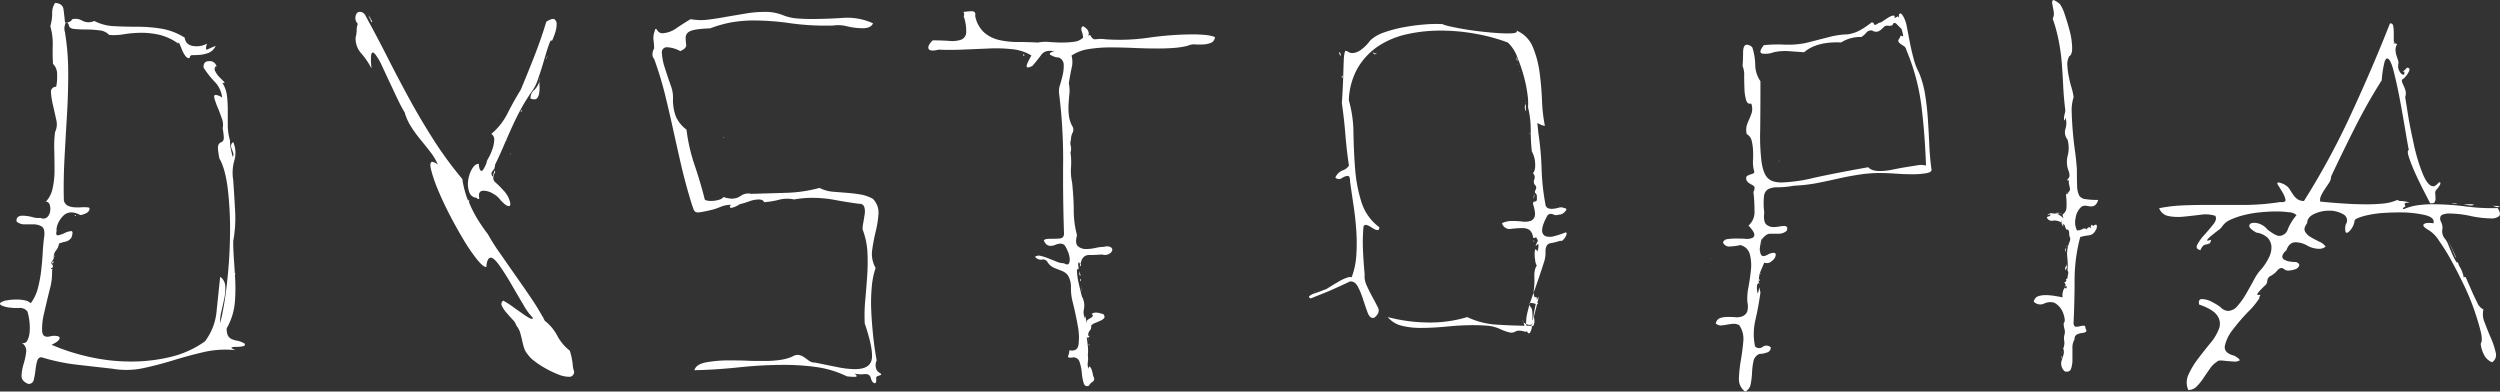 <svg id="Ebene_1" data-name="Ebene 1" xmlns="http://www.w3.org/2000/svg" viewBox="0 0 867.41 135.85"><rect x="0" y="0" width="867.41" height="135.85" fill="#333333" stroke="none"/><path d="M87.08,123.39c.25.5,0,.82-.76.94a13.26,13.26,0,0,1-2.26.19,4,4,0,0,0-1.51.19c-.26.13.18.44,1.32.94a33.63,33.63,0,0,0-11,.67q-5.3,1.23-10.48,2.83t-10.49,2.74a28.24,28.24,0,0,1-10.77.19q-6.8-.75-12.56-1.42a68,68,0,0,1-12-2.55c-.76,0-1.26.47-1.52,1.42a20.6,20.6,0,0,0-.56,3.11,25.32,25.32,0,0,1-.57,3.22,1.78,1.78,0,0,1-1.89,1.51c-1.64-.63-2.42-1.61-2.36-2.93a16.59,16.59,0,0,1,.76-4.16,21.42,21.42,0,0,0,.85-4.15A3.1,3.1,0,0,0,9.44,123a1.57,1.57,0,0,0,2.17-.57,7.53,7.53,0,0,0,.85-3,17.74,17.74,0,0,0-.09-4,18.06,18.06,0,0,0-.67-3.21A3.32,3.32,0,0,0,8.87,111a14.66,14.66,0,0,1-3-.09,9.09,9.09,0,0,1-3.31-.85c-.44-.31-.47-.63-.09-.95a5,5,0,0,1,2.17-.75,18.87,18.87,0,0,1,3.31-.28,13.45,13.45,0,0,1,2.83.28,4.14,4.14,0,0,1,2.08,1,14.71,14.71,0,0,0,2.45-5.1,44.51,44.51,0,0,0,1.14-6q.38-3.21.56-6.42t.57-6c.12-1.63-.19-2.67-.94-3.11A5.58,5.58,0,0,0,13.78,82H10.67a4.11,4.11,0,0,1-2.74-1C7.8,79.69,8.49,79,10,79a13.94,13.94,0,0,1,3.4.48,7.07,7.07,0,0,0,2.84.28,2.08,2.08,0,0,0,2.36-.28,3.66,3.66,0,0,0,1-2.08,4.62,4.62,0,0,0-.19-2.27,1.35,1.35,0,0,0-1.32-1,9.23,9.23,0,0,0,2.36-4.63,28.74,28.74,0,0,0,.66-6.33q0-3.39-.09-6.89a38.3,38.3,0,0,1,.28-6.33,6.17,6.17,0,0,0,.38-4.34q-.57-2.66-1.14-5.1a25.84,25.84,0,0,1-.66-4.25,1.73,1.73,0,0,1,1.8-2A17.34,17.34,0,0,0,22,30a4.88,4.88,0,0,0-1.42-3.68c-.12-2.14-.16-4.31-.09-6.52a21,21,0,0,0-.85-6.52,15.93,15.93,0,0,0,.66-4.34,6.3,6.3,0,0,1,1-3.78c1.76.13,2.74.88,2.93,2.27s.34,2.77.47,4.15c0,.51.41.6,1.23.29s1.22-.67,1.22-1a4.54,4.54,0,0,1,3.59.47,4.6,4.6,0,0,0,4.16.09A16.49,16.49,0,0,0,42,13.25q3.87.2,7.94.19a52.43,52.43,0,0,1,8.22.66,22.13,22.13,0,0,1,8.12,3.12c.25,2,1.63,3,4.16,3A7.26,7.26,0,0,0,74,19.3c-.5,1.64-.44,2.3.19,2s1.58-.72,2.84-1.23a4.62,4.62,0,0,1-2.55,2.46,11.2,11.2,0,0,1-3,.66c-.94.07-1.76.1-2.45.1s-1,.31-1,.94c-.51.25-1,0-1.51-.66a9.39,9.39,0,0,1-1.23-2.27c-.32-.82-.6-1.48-.85-2s-.38-.5-.38,0a18.63,18.63,0,0,0-6.33-3,26.34,26.34,0,0,0-6.32-.76,37.32,37.32,0,0,0-6.05.47,22,22,0,0,1-5.29.29,5.12,5.12,0,0,0-3.4-1.61A37,37,0,0,0,32,14.39c-1.57,0-3-.07-4.15-.19s-1.8-.63-1.8-1.51q-.94-1.51-1.32.09a4.2,4.2,0,0,0,0,2.55,87.29,87.29,0,0,1,1.13,14.26q0,7.47-.47,15.12t-.85,15q-.37,7.38-.19,14a2.66,2.66,0,0,0,1.32,1.8,6.25,6.25,0,0,0,2.27.57,19.53,19.53,0,0,0,2.65,0,10.34,10.34,0,0,1,2.45.09.76.76,0,0,1,.1.94,2.21,2.21,0,0,1-1,1,8,8,0,0,1-1.51.57,1.15,1.15,0,0,1-1.14-.19A6.23,6.23,0,0,0,27,77.86,3.87,3.87,0,0,0,24.17,79a8.6,8.6,0,0,0-1.7,2.36,7,7,0,0,0-.66,2.08c-.06.57,0,.73.1.48-.38,1.38-.23,2,.47,1.88A9.18,9.18,0,0,0,24.64,85a6.88,6.88,0,0,1,2.18-.66c.63-.06.69.66.19,2.17A3.24,3.24,0,0,1,24.93,88a14.57,14.57,0,0,0-2.27.66,4.72,4.72,0,0,1-1,2.36,3.66,3.66,0,0,0-.85,2.36c.13.25,0,.69-.47,1.32s-.41,1.07.09,1.33c.26.75.07,1.13-.56,1.13a1.13,1.13,0,0,1,.19.75v-.37c.25-.13.34,0,.28.28a3.31,3.31,0,0,0-.09.66v-.19a21.17,21.17,0,0,1-.86,6.52q-1,4.06-1.88,7.93A22.86,22.86,0,0,0,16.8,119c.13,1.64,1,2.27,2.65,1.89a6.21,6.21,0,0,1,2.83-.09c.5.19.69.47.57.85a2.44,2.44,0,0,1-1,1.13,10.23,10.23,0,0,1-1.79,1A72.37,72.37,0,0,0,33.24,128a65.57,65.57,0,0,0,14.36,1.6A58.31,58.31,0,0,0,61.39,128a34.18,34.18,0,0,0,11.9-5.39A20.28,20.28,0,0,0,77.35,112q.66-6.33,1.23-11.81a4.32,4.32,0,0,1,1.79,3.31,16.8,16.8,0,0,1-.37,4.25c-.32,1.51-.67,3-1,4.53a11.26,11.26,0,0,0-.38,4A113.52,113.52,0,0,0,81,101.85a161.91,161.91,0,0,0,1-16.53,119.3,119.3,0,0,0-.75-15.39q-.85-7.19-2.93-10.77c-.51-2.52-.63-4.06-.38-4.63a1.73,1.73,0,0,1,.95-1,1.42,1.42,0,0,0,.85-.85c.19-.44.09-1.79-.29-4.06a5.71,5.71,0,0,0-.28-3.31c-.44-1.32-.92-2.58-1.42-3.77a28.91,28.91,0,0,1-1.13-3.12c-.25-.88-.13-1.32.38-1.32a4.12,4.12,0,0,1,2.26.94,9.25,9.25,0,0,0-2.55-5.48,31.68,31.68,0,0,1-3.87-4.91c-.13-1.51.5-2.27,1.89-2.27A2.35,2.35,0,0,1,77.26,27a1.38,1.38,0,0,0-.38,1.89A8,8,0,0,0,78.39,31l1.51,1.51c.38.38.19.51-.57.38a10.6,10.6,0,0,1,1.61,4.44,41,41,0,0,1,.28,4.91v5.29A19.21,19.21,0,0,0,82,52.92a14.78,14.78,0,0,0,.28,2.93c.19.95.41,1.86.66,2.74a1.41,1.41,0,0,0,.19-1.23A9.93,9.93,0,0,0,82.64,56a3.3,3.3,0,0,1-.28-1.32,1.58,1.58,0,0,1,.75-1.23,9.34,9.34,0,0,1,.38,6.42,15.53,15.53,0,0,0-.38,6.8q.38,5.49.66,10.77a43.86,43.86,0,0,1-.66,10.39c0,1.77.06,3.59.19,5.48s.25,3.84.38,5.86v-.38l.19.38v.19h-.19a61.91,61.91,0,0,1,0,9.63,21.88,21.88,0,0,1-2.83,9.07,5.24,5.24,0,0,0,.47,2.64,2.83,2.83,0,0,0,1.32,1.14,8.12,8.12,0,0,0,2,.56A7.7,7.7,0,0,1,87.08,123.39ZM20.77,94.86c0,.63-.19.82-.56.57a.54.54,0,0,0,.18-.38C20.39,94.93,20.52,94.86,20.77,94.86ZM21,92.78q.38.19,0,.57Zm7.18-14h.38C28.26,79.31,28.14,79.31,28.14,78.8ZM77.26,27.23a1.14,1.14,0,0,1-.19.76.42.42,0,0,1,.09-.29A.73.73,0,0,0,77.26,27.23Zm0,0a.55.55,0,0,1,.19-.38C77.45,27.11,77.38,27.23,77.26,27.23Zm2.07,4.54v0Zm4.35,64.41c.12.26.16.45.09.57a.68.68,0,0,0,.1.57.68.68,0,0,1-.1-.57C83.84,96.63,83.8,96.44,83.68,96.18Z" transform="translate(-2.19 -4.16)" fill="#fff"/><path d="M201.37,133a1.67,1.67,0,0,1-1.89,1.89,10.33,10.33,0,0,1-3.68-.85,34.39,34.39,0,0,1-4.35-2.08,29.49,29.49,0,0,1-3.87-2.55,9.52,9.52,0,0,1-2.27-2.26A6.76,6.76,0,0,1,184,124.8q-.37-1.22-.66-2.55c-.19-.87-.41-1.76-.66-2.64a7,7,0,0,0-1.32-2.46A4.91,4.91,0,0,0,180,115c-.75-.82-1.48-1.63-2.17-2.45a10.11,10.11,0,0,1-1.51-2.27,1.38,1.38,0,0,1,.47-1.8,22.73,22.73,0,0,1,2.74,1.7l3.21,2.27c1.07.76,2,1.39,2.84,1.89s1.35.57,1.6.19a20.44,20.44,0,0,1-3.4-4.63q-2.09-3.5-4.15-7.08c-1.39-2.39-2.74-4.54-4.07-6.43s-2.36-2.83-3.11-2.83-1.39,1.07-1.51,3.21c-.64.13-1.68-.69-3.12-2.45a58.37,58.37,0,0,1-4.63-6.71q-2.46-4.07-4.91-8.79t-4.16-8.87a50.24,50.24,0,0,1-2.36-6.9c-.44-1.82-.28-2.74.47-2.74a4.19,4.19,0,0,1,1.89,1,19.11,19.11,0,0,0-2.55-4.35q-1.6-2.07-3.4-4.25a45.11,45.11,0,0,1-3.3-4.53,18.67,18.67,0,0,1-2.27-5,47.93,47.93,0,0,1-2.36-4.44c-.95-1.95-1.89-4-2.84-6s-1.86-4-2.74-5.86a20.11,20.11,0,0,0-2.26-3.87c-.63-.76-1.07-.82-1.32-.19s-.26,2.33,0,5.1a26.36,26.36,0,0,0-3.5-5.2,7.59,7.59,0,0,1-2-5.57,11.17,11.17,0,0,0,.37-2.64,5.58,5.58,0,0,1,.38-2.08,2.9,2.9,0,0,1-.75-2.74c.25-1,.75-1.42,1.51-1.42a2.18,2.18,0,0,1,1.7.95q4.15,7.56,7.84,14.83t7.55,14.35q3.87,7.09,8.32,14.08a131.62,131.62,0,0,0,10.1,13.79,33.46,33.46,0,0,0,2.08,7.74v-.56c.38.25.44.5.19.75a39.92,39.92,0,0,0,3,6c1.14,1.83,2.33,3.56,3.59,5.2A71.37,71.37,0,0,0,176,92.5q2.55,3.69,5.2,7.46t5.29,7.65a81.49,81.49,0,0,1,4.72,7.84,16.14,16.14,0,0,1,4.34,5.2,16.14,16.14,0,0,0,4.35,5.19,25,25,0,0,1,1,4.73A8,8,0,0,0,201.37,133Zm-71-122.6L130,9.47a16,16,0,0,1,.95,1.42,2.32,2.32,0,0,1,.37,1c-.25,0-.41-.19-.47-.57A1.69,1.69,0,0,0,130.34,10.42Zm63.28,8.12c-.12-.75-.44-.44-.94.95s-1.07,3.18-1.7,5.38-1.32,4.38-2.08,6.52a15.13,15.13,0,0,1-2.08,4.34A66,66,0,0,0,183,41.87q-1.6,2.94-2.93,5.86T177.28,54c-.94,2.21-2,4.63-3.3,7.28a3.43,3.43,0,0,1-.85,2.17,1.32,1.32,0,0,0,.09,2,6.39,6.39,0,0,1,.38-1.51c.25-.76.38-.76.38,0q-1.32,2.26.09,3.5a28.21,28.21,0,0,1,2.74,2.73,8.85,8.85,0,0,1,2.17,3.5c.44,1.32.35,2-.28,2s-1.58-.69-2.83-2.07a7.86,7.86,0,0,0-2.65-2.27,6.63,6.63,0,0,0-3.21-1c-1.39,0-1.89.89-1.51,2.65-.25.38-.57.31-.95-.19a2.83,2.83,0,0,1-2.55-2,8.26,8.26,0,0,1-.37-4,10.65,10.65,0,0,1,1.32-4c.69-1.19,1.48-1.79,2.36-1.79.12,1.64.44,2.45.94,2.45.26,0,.54-.28.85-.85a15.59,15.59,0,0,0,.86-1.79,4.69,4.69,0,0,1,.75-1.89A17.54,17.54,0,0,0,173,56a11.32,11.32,0,0,0,.66-3.12,2.33,2.33,0,0,0-1-2.26,22.39,22.39,0,0,0,5.66-7.18q2.09-4.15,4.54-8.12,2.07-4.92,4.53-11.15t4.35-12.47c1.38-.88,2.32-1.16,2.83-.85a2,2,0,0,1,.75,1.8,9.59,9.59,0,0,1-.56,3A21.72,21.72,0,0,1,193.62,18.54Zm-19.83,44.4v-.38A.25.25,0,0,1,173.79,62.94Zm4.15-9.83a.52.52,0,0,0,.19-.38A.6.6,0,0,0,177.94,53.11Zm1.33,4.73q-.2-.2,0-.57Zm3.59-14.93c0-.12.12-.31.37-.56.13.12.1.28-.09.47S182.86,43,182.86,42.91ZM189.47,31a11.74,11.74,0,0,0-.1,2.65,12.68,12.68,0,0,1-.09,2.73,3.74,3.74,0,0,1-.76,1.89c-.37.45-1.13.48-2.26.1a3.62,3.62,0,0,1,1.32-3,6.72,6.72,0,0,0,1.89-3.59Zm1.32,83.31c.13,0,.16-.06.1-.19S190.79,114.07,190.79,114.32Zm1.51-91.24a3.39,3.39,0,0,0-.28.85,1.72,1.72,0,0,1-.47.85c.12-.25.25-.54.37-.85S192.18,23.33,192.3,23.08Z" transform="translate(-2.19 -4.16)" fill="#fff"/><path d="M304.33,135.29c-.26-1-1-1.45-2.27-1.32a10.13,10.13,0,0,1-3.4-.19c1,.75,1,1.13.09,1.13a18.81,18.81,0,0,1-2.74-.19,35.73,35.73,0,0,0-10.58-3.21,80.59,80.59,0,0,0-10.95-.75,148,148,0,0,0-15.87.85q-7.94.84-15.49,1,.57-2.07,4.06-2.73a43.58,43.58,0,0,1,8-.67c2,0,4.06,0,6.14.1s4.12.09,6.14.09a36.62,36.62,0,0,0,5.48-.37,16.51,16.51,0,0,0,4.15-1.14,3.43,3.43,0,0,1,2.27-.57,4.94,4.94,0,0,1,1.79.76c.57.38,1.14.79,1.7,1.23a3.45,3.45,0,0,0,2.18.66q4.53.94,7.93,1.61a31.45,31.45,0,0,0,5.86.66c3.52,0,5.48-1.17,5.85-3.5s-.44-6.45-2.45-12.37a57,57,0,0,1,.19-8.13c.25-2.76.47-5.54.66-8.31a70.43,70.43,0,0,0,.09-8.21,25.53,25.53,0,0,0-1.7-8,14,14,0,0,1,.29-2.46c.18-1,.34-2,.47-2.93a5.23,5.23,0,0,0-.19-2.45,1.62,1.62,0,0,0-1.7-1q-4.35-.57-8.31-1.32a43.93,43.93,0,0,0-8.32-.76,34.69,34.69,0,0,0-6,.57,11.13,11.13,0,0,0-5.2.09,28.39,28.39,0,0,1-5.19.85c-.25-.63-.88-.94-1.89-.94a9.67,9.67,0,0,0-3.31.66,32.09,32.09,0,0,1-3.3,1,4.67,4.67,0,0,1-.95.56,7.18,7.18,0,0,1-1.41.57,1.16,1.16,0,0,1-.95,0c-.19-.12-.09-.44.29-.94a9.51,9.51,0,0,0-3.69.75,19.89,19.89,0,0,1-3.49,1.13c-1.14.26-2,.45-2.74.57a9.35,9.35,0,0,1-1.61.19,1.33,1.33,0,0,1-1.32-.85c-.25-.57-.63-1.67-1.13-3.31q-1.89-6.23-3.31-12.37t-2.74-12.18q-1.32-6-2.83-12.19a121.14,121.14,0,0,0-3.78-12.37,2.17,2.17,0,0,1-.57-1.61,3.78,3.78,0,0,1,.57-2,19.8,19.8,0,0,0-.19-2.65,7.3,7.3,0,0,1,.19-2.83,3.49,3.49,0,0,0,.28-.94c.06-.38.29-.44.66-.19a2.07,2.07,0,0,0,2.08,1.32,9.3,9.3,0,0,0,4.91-1.89q2.84-1.89,4.73-3a19,19,0,0,0,5.95.19c2.07-.26,4.21-.57,6.42-1l6.71-1.13a38.78,38.78,0,0,1,6.42-.57,16.51,16.51,0,0,1,7,1.32,16.69,16.69,0,0,0,4.44.95c1.57.12,3.12.19,4.63.19q5.65,0,11.24-.38a21.24,21.24,0,0,1,10.48,1.89c-.5,1.13-1.7,1.7-3.59,1.7a24.56,24.56,0,0,1-5.38-.66,12,12,0,0,0-4.82-.29,87.93,87.93,0,0,1-14.64-.75,90.05,90.05,0,0,0-12.94-1,47.44,47.44,0,0,0-7.27.57A41.45,41.45,0,0,0,248.6,14c-3.66.13-6,.47-7,1a2.43,2.43,0,0,0-1.51,2.08,18.88,18.88,0,0,0,.18,2.55c.13.88-.56,1.63-2.07,2.26a10.37,10.37,0,0,0-4.35-1.32,1.74,1.74,0,0,0-2,2.08,19.48,19.48,0,0,0,1,5c.63,2,1.29,3.94,2,6a11.58,11.58,0,0,1,.85,4.72,16.1,16.1,0,0,0,1,6.23,11.66,11.66,0,0,0,3.68,4.54,60.92,60.92,0,0,0,2.74,12.09q2,5.85,3.5,11.71a.75.75,0,0,0,.66.75,5.7,5.7,0,0,0,1.6.19,9.68,9.68,0,0,0,2.65-.37,3,3,0,0,0,1.7-1,9,9,0,0,0,2.64.57,5.34,5.34,0,0,0,3.4-1,4.44,4.44,0,0,1,3.59-.66L275,71.06a48.62,48.62,0,0,0,11.53-1.7,12.48,12.48,0,0,0,4.63,1.32l4.81.38c1.64.13,3.22.32,4.73.57a13.6,13.6,0,0,1,4.34,1.51A6.77,6.77,0,0,1,307,78.33a36,36,0,0,1-.94,6,65.07,65.07,0,0,0-1.23,6.42A9.7,9.7,0,0,0,306,97.13a27,27,0,0,0-1.33,6.52,59.64,59.64,0,0,0-.19,8.21q.19,4.35.67,8.88t1.22,8.5a3.69,3.69,0,0,0-.28,2.46,2.6,2.6,0,0,0,1.42,1.89c.38.25.5.44.38.57a1.27,1.27,0,0,1-.57.28,3.67,3.67,0,0,0-.76.28.62.62,0,0,0-.38.57c.13,1.39-.09,2-.66,1.79S304.58,136.3,304.33,135.29Zm-51.2-83.5h.38C253.25,52,253.13,52,253.13,51.79Z" transform="translate(-2.19 -4.16)" fill="#fff"/><path d="M423.72,17a2.24,2.24,0,0,1-1.33,2,7.7,7.7,0,0,1-2.55.57,20.32,20.32,0,0,1-2.92,0,5.25,5.25,0,0,0-2.65.47,27.9,27.9,0,0,1-4.91.76c-1.77.13-3.53.19-5.29.19q-4.15,0-8.41-.19c-2.83-.12-5.57-.19-8.21-.19a46.43,46.43,0,0,0-7.47.57,14.28,14.28,0,0,0-6,2.26,8.74,8.74,0,0,1,0,4.44c-.37,1.7-.69,3.44-.94,5.2a12.43,12.43,0,0,1,.19,3.68c-.13,1.2-.22,2.43-.29,3.69a23.62,23.62,0,0,0,.1,3.68,10.52,10.52,0,0,0,1.13,3.68,2.32,2.32,0,0,1,.19,2.36,4.89,4.89,0,0,0-.57,2.37,4,4,0,0,0-.09,2.26,4.05,4.05,0,0,1-.09,2.27,23.89,23.89,0,0,1,.18,5.19,18.4,18.4,0,0,0,.38,5.2q.57,5.67.57,9.82a33.75,33.75,0,0,0,1.13,8.5c-.5,1.89-.41,3.15.29,3.78a4.17,4.17,0,0,0,2.92,1,15.06,15.06,0,0,0,3.22-.38,14.22,14.22,0,0,1,3-.38,2.76,2.76,0,0,1,2.36.19,1,1,0,0,1,.38,1.23,2.41,2.41,0,0,1-1.23,1.13,3.06,3.06,0,0,1-2.27.1c-1.39.12-2.86.19-4.44.19s-2.55.94-2.93,2.83c-.5-.25-.78-.25-.85,0a2.45,2.45,0,0,0,0,.94,5.38,5.38,0,0,1,.1.95c0,.25-.19.31-.57.19a20.88,20.88,0,0,0,.57,4.72c.38,1.64.75,3.21,1.13,4.72a6.38,6.38,0,0,1,.76,4.25,5.1,5.1,0,0,0,.38,3.5c0-.76,0-1,.09-.85a7.78,7.78,0,0,1,.19.85c.06.38.12.75.19,1.13s.09.38.09,0a.93.93,0,0,1,.47-.85l.95-.57a2,2,0,0,0,.66-.56c.12-.19,0-.47-.38-.85a3,3,0,0,1,2.08-.38,10.35,10.35,0,0,1,2.08.57q.57.94.09,1.41a4.12,4.12,0,0,1-1.32.85c-.57.26-1.16.51-1.79.76a2.76,2.76,0,0,0-1.33.94,1.88,1.88,0,0,1-.47,1.7,2.18,2.18,0,0,0-.47,1.89c.38-.25.47-.19.28.19s-.47.45-.85.19c.13,1,.25,2,.38,3.12a13.47,13.47,0,0,1,0,3.11,7.82,7.82,0,0,1,0,2.37,5.18,5.18,0,0,0,.19,2.36c.12-.63.28-.88.47-.76a2,2,0,0,1,.57.85,8.66,8.66,0,0,1,.47,1.61,5.29,5.29,0,0,0,.38,1.32,1.14,1.14,0,0,1-.47,1.51,3.48,3.48,0,0,0-1.23,1.32c-.88.38-1.48.1-1.8-.85a16.07,16.07,0,0,1-.66-3.49,16.76,16.76,0,0,0-.75-3.78,2.23,2.23,0,0,0-2.27-1.7c-1.39.25-2,.07-1.7-.57a5,5,0,0,0,.38-1.89c1.89.38,3-.31,3.21-2.07a21,21,0,0,0-.28-6.43c-.45-2.51-1-5.06-1.61-7.65a19.17,19.17,0,0,1-.76-5.76,7.79,7.79,0,0,0-1-4,4.73,4.73,0,0,0-2.08-1.6l-2.55-1a5.39,5.39,0,0,1-2.46-2,1.73,1.73,0,0,0-2-.94,2.47,2.47,0,0,1-2.36-1,2.29,2.29,0,0,1,2-.28,17.78,17.78,0,0,1,2.64.85l2.84,1.13a6.89,6.89,0,0,0,2.55.57c.88.5,1.44.54,1.7.09a3.12,3.12,0,0,0,.28-1.79,7.8,7.8,0,0,0-.66-2.46,13.55,13.55,0,0,0-.94-1.89,1.82,1.82,0,0,0-1.52-.75,4.38,4.38,0,0,0-1.79.37,4.27,4.27,0,0,1-1.79.38c-1,0-1.77-.63-2.27-1.89.25-.37.94-.56,2.08-.56s2.26,0,3.4-.1,1.63-.78,1.51-2.17q-.39-11.89-.29-24a183.27,183.27,0,0,0-1.41-24.18,7.07,7.07,0,0,1,.38-3.12c.37-1.19.69-2.39.94-3.59a12.6,12.6,0,0,0,.28-3.4,2.66,2.66,0,0,0-1.79-2.36,4.2,4.2,0,0,1-1.51-.28,7.23,7.23,0,0,1-1.23-.57c-.32-.19-.38-.41-.19-.66a2.67,2.67,0,0,1,1.61-.57q-3.23-.75-4.63,1.14T360.43,27a4.51,4.51,0,0,1-1.51.57c-.63,0-.69-.53-.19-1.61s.95-1.91,1.32-2.55a15.54,15.54,0,0,0-6.61-2.17A52.36,52.36,0,0,0,345,21l-9,.38q-4.53.18-8.12,0c-2,.5-3.18.41-3.5-.29s.16-1.67,1.42-2.93c2.14,0,4,.07,5.67.19a10.11,10.11,0,0,0,4.06-.37,2.78,2.78,0,0,0,1.89-2.37,15.26,15.26,0,0,0-.85-5.76c.25-.75.19-1.26-.19-1.51a21,21,0,0,1,2.74-.28c1.19-.06,1.67.47,1.42,1.6a10.47,10.47,0,0,0,3.21,5.86A12.16,12.16,0,0,0,349,18.07a29.21,29.21,0,0,0,6.43.66c2.32,0,4.62.07,6.89.19a13.59,13.59,0,0,1,4-.19c1.51.13,3,.19,4.44.19a29.2,29.2,0,0,0,4.15-.28A5.31,5.31,0,0,0,378,17.22a7.65,7.65,0,0,0-.47-2.17c-.32-1-.16-1.54.47-1.8q2.64,1.52,1.7,3.59c.38-.63.69-.69.95-.19a2.4,2.4,0,0,0,1.13,1.14c.25,0,.75,0,1.51-.1a11,11,0,0,1,2.46.1,69.88,69.88,0,0,0,15.11-.57A111.94,111.94,0,0,1,416,16.09c1.51,0,2.93.06,4.25.19A13.4,13.4,0,0,1,423.72,17Zm-66.5,6a.33.33,0,0,1,.38.37C357.34,23.71,357.22,23.58,357.22,23.08Zm16.06,20.78c-.13-.13-.13-.19,0-.19Zm3.59,52.7a.79.79,0,0,1,.09-.47c.06-.06,0-.22-.28-.47.38-.13.56,0,.56.38S377.12,96.56,376.87,96.56Zm-.19,2.84a4.56,4.56,0,0,1,.09-.85c.06-.32.1-.16.1.47a1.74,1.74,0,0,1,.19.75C377.06,100,376.93,99.9,376.68,99.4Zm.38,1.51a2.16,2.16,0,0,1,.18.94C376.87,101.47,376.8,101.16,377.06,100.91Zm.37,2.83c-.12-.5-.12-.41,0,.28a9.32,9.32,0,0,1,.19,1.42A5.92,5.92,0,0,1,377.43,103.74Zm2.27,18.33h.19c0,.12,0,.18-.1.18S379.7,122.19,379.7,122.07Zm.57,2.07c-.38-.25-.45-.44-.19-.56a.39.39,0,0,0,.09.28A.41.41,0,0,1,380.27,124.14Zm0-1.32v0Z" transform="translate(-2.19 -4.16)" fill="#fff"/><path d="M457,107.71c-.63-.25-.78-.54-.47-.85a4.23,4.23,0,0,1,1.61-.85c.75-.25,1.54-.54,2.36-.85s1.42-.54,1.79-.66l2.18-1.33c.81-.5,1.66-1,2.55-1.51a14,14,0,0,1,2.45-1.13,3,3,0,0,1,1.7-.19,25.61,25.61,0,0,0,1.61-7.56,63.44,63.44,0,0,0,0-8.5q-.28-4.34-.95-8.78t-1.22-8.41c0-1.26-.26-1.89-.76-1.89a3.89,3.89,0,0,0-2.08.76,1.73,1.73,0,0,1-2.26-.19,4.62,4.62,0,0,1,2.45-2.46,4.16,4.16,0,0,0,2.27-1.7q-.76-4.9-1.23-10.67t-1.23-11q.38-5.85.48-9.35c.06-2.33.12-4.16.18-5.48a14.22,14.22,0,0,1,.29-2.64c.12-.44.25-.67.38-.67a1.86,1.86,0,0,1,.94.38,2.62,2.62,0,0,0,1.51.38,5.39,5.39,0,0,0,2.46-.85,14,14,0,0,0,3.59-3.5,13,13,0,0,1,4.91-2.83,45.09,45.09,0,0,1,6.8-1.79,70.13,70.13,0,0,1,7.27-.95,42.84,42.84,0,0,1,6.33-.09c-.13.12.63.38,2.27.75s3.65.76,6,1.14,4.91.69,7.56.94,4.85.38,6.61.38c2.52,0,3.53-.31,3-1A10.44,10.44,0,0,1,534,20.43a34,34,0,0,1,2.36,8.79q.66,4.81.85,9.82a55.5,55.5,0,0,0,1,8.78,5.39,5.39,0,0,1-1.8-.56,3.86,3.86,0,0,0-.75-.38q-.1,0,0,.66c.06.44.15,1.36.28,2.74a103,103,0,0,1,1.13,12.47A79.67,79.67,0,0,0,538.39,75a1.63,1.63,0,0,0,.94,1.41,3.62,3.62,0,0,0,1.7.19,11.65,11.65,0,0,0,2-.38,2.54,2.54,0,0,1,1.8.1c1,.13,1.1.57.28,1.32a2.64,2.64,0,0,1-2.17,1,2.2,2.2,0,0,1-1.89-.1,1.67,1.67,0,0,0-1.89.28q-1.89,3.4-1.89,5.11a2.08,2.08,0,0,0,1.14,2.17,4.94,4.94,0,0,0,3,0,29.18,29.18,0,0,0,3.78-1.23c.37-.12.56,0,.56.28a2.39,2.39,0,0,1-.37,1.14,5.33,5.33,0,0,1-.86,1.13.93.93,0,0,1-1,.28,22.54,22.54,0,0,1-3.4.85c-1.14.19-1.7,1.17-1.7,2.93a9.58,9.58,0,0,1-.57,3.78q-.77,2.46-1.8,5.48t-2.17,6.14a50.6,50.6,0,0,0-1.7,5.57,14.48,14.48,0,0,0-.47,4.06c.06,1.07.6,1.55,1.6,1.42a7.39,7.39,0,0,1-.28,1.89c-.06,0,0-.25.1-.76s.25-1.07.37-1.7.32-.88.57-.75c-.13.12-.09-.32.09-1.33s.44-2.1.76-3.3.6-2.33.85-3.4.31-1.54.19-1.42a8,8,0,0,0-1,2.84c-.32,1.38-.57,2.8-.76,4.25s-.41,2.73-.66,3.87-.56,1.7-.94,1.7-1.2-1.57-2.08-4.72a1.27,1.27,0,0,0,.57,1.13,4.45,4.45,0,0,0,1.23.57,1.81,1.81,0,0,0,1.13,0c.31-.13.41-.32.28-.57.13-.12.16,0,.1.38s-.13.82-.19,1.32a3.3,3.3,0,0,1-.38,1.23c-.19.31-.35.41-.47.28a17.25,17.25,0,0,1,.47-1.7l-.09.19a3.46,3.46,0,0,1-.67.85,1.62,1.62,0,0,1-1.22.47,5.48,5.48,0,0,0-2.84-.28,10,10,0,0,1-1,.47,2.78,2.78,0,0,1-1.32.1,17.24,17.24,0,0,1-3.49-1.23,13.21,13.21,0,0,0-4.35-1.14c-1.51-.12-3.15-.19-4.91-.19q-4.35,0-9.16.48c-3.21.31-6.21.47-9,.47a26.57,26.57,0,0,1-6.7-.76,9,9,0,0,1-4.82-3,56.24,56.24,0,0,0,7.27,1.42,59.69,59.69,0,0,0,7.47.47,44,44,0,0,0,12.84-1.89,27.41,27.41,0,0,0,10.58,2.65q6,.38,11.52.37c.51.26.85.13,1-.37a3.48,3.48,0,0,0,.19-1.61,2.89,2.89,0,0,0-.28-1.13c-.13-.19-.19.16-.19,1-.13.25-.19.22-.19-.1v-1.32a16.13,16.13,0,0,0-.09-1.7,2.39,2.39,0,0,0-.66-1.42c-.38-.75-.41-1.16-.1-1.23a2.92,2.92,0,0,1,1.23.1c.5.13.94.22,1.32.28s.31-.15-.19-.66a7.58,7.58,0,0,0-.09-1.79c-.07-.07-.16-.07-.29,0a.4.4,0,0,1-.37,0c-.13-.07-.26-.67-.38-1.8a26.31,26.31,0,0,0,.28-5.1c-.06-1.89.22-3.21.85-4a4.48,4.48,0,0,1-.56-1.79,14.47,14.47,0,0,1-.19-2.27,4.31,4.31,0,0,1,.19-1.51q.18-.47.75.66a6,6,0,0,0,.38-2.45c-.13-.13-.28-.1-.47.09a1.9,1.9,0,0,1-.48.38c-.12.06.07-.41.57-1.42a.6.6,0,0,0-.19-.94c0-.5-.19-.66-.56-.48s-.64.16-.76-.09a3.7,3.7,0,0,0-1.32-2.64,4.32,4.32,0,0,0-2.27-.57,30.6,30.6,0,0,0-4.16.28,2.71,2.71,0,0,1-3-2,8,8,0,0,1,3.59-.76,32.13,32.13,0,0,1,3.4.19,6.54,6.54,0,0,0,2.84-.19,2.3,2.3,0,0,0,1.51-1.6c.25-.82.06-2.24-.57-4.25,0-.63.12-.92.38-.85s.56-.1.94-.48V72.29a1.37,1.37,0,0,0-.38-1c-.37-.25-.41-.66-.09-1.23A1.3,1.3,0,0,0,535,68.6a1.89,1.89,0,0,1-.47-2.17,1.88,1.88,0,0,0-.47-2.17c.63-.63.88-1.8.76-3.5a8.92,8.92,0,0,0-1.14-4.06,64,64,0,0,1-.38-7.37,32.62,32.62,0,0,0-.94-7.93,20.38,20.38,0,0,0-.19-4.53,44.61,44.61,0,0,0-1.32-6.43,59.17,59.17,0,0,0-2.27-6.61,13.25,13.25,0,0,0-3.21-4.91,62.39,62.39,0,0,0-11-3,67.07,67.07,0,0,0-12.46-1.14A52.81,52.81,0,0,0,490.5,16a29.58,29.58,0,0,0-9.92,4.06,23.23,23.23,0,0,0-7.18,7.47,24.08,24.08,0,0,0-3.21,11.42,42.34,42.34,0,0,1,1.6,11.34c.07,4.16.25,8.28.57,12.37a51.11,51.11,0,0,0,2.17,11.53A17.27,17.27,0,0,0,480.77,83c0,.63-.19,1-.57,1a2.53,2.53,0,0,1-1.23-.38c-.44-.25-.91-.54-1.41-.85a3.89,3.89,0,0,0-1.33-.57.92.92,0,0,0-.94.47,60.84,60.84,0,0,0-.19,8.32q.18,4.16.57,8.31a7.59,7.59,0,0,0,.75,4c.63,1.39,1.29,2.71,2,4s1.29,2.4,1.79,3.4a2.27,2.27,0,0,1-.19,2.65c-.5.75-1,1.13-1.51,1.13-.75,0-1.39-.69-1.89-2.08s-1-2.86-1.51-4.44a27.15,27.15,0,0,0-1.79-4.34c-.7-1.32-1.61-1.92-2.74-1.8-2.4,1.14-4.66,2.18-6.8,3.12S459.36,106.7,457,107.71Zm1.33-2.46a.56.56,0,0,1-.19.38A.56.56,0,0,1,458.29,105.25ZM467,23.08a1,1,0,0,0-.19-.48c-.13-.18-.07-.28.19-.28a1.29,1.29,0,0,1,.37.95C467.35,23.64,467.23,23.58,467,23.08Zm.94,7.36c.13,0,.13.23,0,.66s-.19.29-.19-.47A.17.17,0,0,1,467.92,30.44Zm11.15-7.74c.75,0,.94.06.56.19s-.63.12-.75,0c.12.12.15.16.09.09s-.16-.15-.28-.28-.16-.22-.09-.28S478.81,22.45,479.07,22.7Zm49.11,1.13c.13.26.26.51.38.76a.77.77,0,0,1,0,.75,1.74,1.74,0,0,1-.19-.75A1.67,1.67,0,0,0,528.18,23.83Zm.38,1a2.2,2.2,0,0,1-.19-1c0,.26,0,.41.1.47A.83.83,0,0,1,528.56,24.78Zm.19,1.7c.13,0,.19.12.19.37q0-.18-.09-.18C528.78,26.67,528.75,26.6,528.75,26.48Zm.76,2.45c-.13-.12-.13-.19,0-.19Zm1.7,12.28c.12-.63.22-.94.28-.94s.09.12.09.38v1.13q.2,1.32-.09.66A3.11,3.11,0,0,1,531.21,41.21Zm.19-1.51v-.19c.12,0,.18,0,.18.1S531.52,39.7,531.4,39.7Zm1.51,10.58a.17.17,0,0,1-.19.19A.17.17,0,0,1,532.91,50.28Zm1.32,37.21c.25.13.31.38.19.76a.8.8,0,0,0-.1-.38A.85.85,0,0,1,534.23,87.49Zm.19-16a1.1,1.1,0,0,1,.09.75,3.35,3.35,0,0,0-.09.76.71.71,0,0,1-.1-.66A4,4,0,0,0,534.42,71.44Z" transform="translate(-2.19 -4.16)" fill="#fff"/><path d="M596,93.92c-.12-.13-.12-.19,0-.19Zm1.51,22.48a2.4,2.4,0,0,1,1.51-1.89,8.47,8.47,0,0,1,2.65-.38c.88,0,1.79,0,2.74.1a5.13,5.13,0,0,0,2.45-.38,3,3,0,0,0,1.52-1.51,6.19,6.19,0,0,0,.09-3.31,19.83,19.83,0,0,1,.38-5.29c.37-2,.66-4,.85-5.95a15,15,0,0,0-.38-5.38A4.41,4.41,0,0,0,606,89.19a17.19,17.19,0,0,1-3.49.48A2.29,2.29,0,0,1,600,88.25a1.85,1.85,0,0,1,1.6-1.13,17.59,17.59,0,0,1,2.74-.19c1.14,0,2.24,0,3.31.09a5.42,5.42,0,0,0,2.46-.28,1.19,1.19,0,0,0,.75-1.32q-.09-.94-2-3a6.21,6.21,0,0,0,2.08-5.1,57,57,0,0,0-.38-6.61,2.28,2.28,0,0,0,.38-1.6,1.48,1.48,0,0,0-.76-.76,10,10,0,0,1-1.13-.66,2.83,2.83,0,0,1-.95-1.13c-.13-.76,0-1.23.38-1.42a7.73,7.73,0,0,1,1.13-.47c.38-.13.73-.25,1-.38s.35-.5.1-1.14a11.39,11.39,0,0,1-.29-3.4,30.52,30.52,0,0,0,0-3.58,17.1,17.1,0,0,0-.47-3.22,3.47,3.47,0,0,0-1.7-2.26,6.12,6.12,0,0,1,0-3,21.72,21.72,0,0,1,.85-2.17A19.07,19.07,0,0,0,610,43.2a5.45,5.45,0,0,0-.19-3.12c-.88.25-1.48-.16-1.79-1.23a15.84,15.84,0,0,1-.57-3.87c-.06-1.51-.09-3-.09-4.54a7.87,7.87,0,0,0-.57-3.4c.12-1.25.19-2.8.19-4.62s.44-2.74,1.32-2.74a2.71,2.71,0,0,1,1.89.94,21.24,21.24,0,0,1,1,6.05A10.22,10.22,0,0,0,613,32.33q0,10.39-.09,17.19a71.62,71.62,0,0,0,.47,10.77q.57,4,2.08,5.57c1,1.08,2.64,1.61,4.91,1.61a54.32,54.32,0,0,0,11.15-1.61q7.17-1.59,18.89-3.68c.75.88,2.08,1.32,4,1.32a20.93,20.93,0,0,0,4.34-.47c1.51-.31,3-.6,4.53-.85l4.16-.66a6.67,6.67,0,0,1,3,.09q-.37-10.95-1.6-20.78a72.93,72.93,0,0,0-5.2-19.27,2,2,0,0,0-.75-1.32l-1.14-.75a2.86,2.86,0,0,1-.85-.85c-.19-.32,0-.79.48-1.42.12-.5.28-.72.47-.66a3.79,3.79,0,0,1,.47.19c.12.06.19,0,.19-.29a13.16,13.16,0,0,0-.57-2.26l-1.7-1.7a1.09,1.09,0,0,0-.75-.38q-.39,0-.57.57c-.13.37-.76.5-1.89.37a1.67,1.67,0,0,0-1.23.48,14,14,0,0,1-1,.94,3.17,3.17,0,0,1-1.22.66,2.61,2.61,0,0,1-1.8-.38,2.11,2.11,0,0,0-2.08.76A6.36,6.36,0,0,1,648,17a12.32,12.32,0,0,0-7,1.89q-8.51-.37-12.84,3.4l-5.29-.38a18.87,18.87,0,0,0-5.29.38,8,8,0,0,1-3.88.47c-1.07-.19-.91-1.16.48-2.93a50.07,50.07,0,0,1,7.36-.18,30.84,30.84,0,0,0,7.18-.57l7.84-2a27.79,27.79,0,0,1,6.71-1,12.82,12.82,0,0,0,4.44-1.51,30.57,30.57,0,0,0,3.87-2.65.81.81,0,0,1,.57.19,1.23,1.23,0,0,1,.28.47c.06.19.22.26.47.19a3.67,3.67,0,0,0,1.14-.66,3,3,0,0,0,1.51-.66q.94-.66,1.89-1.23a4.44,4.44,0,0,1,1.6-.66c.44-.06.6.22.48.85a3.44,3.44,0,0,0,.94-.47c.25-.19.5,0,.76.66-.26-.88-.22-1.45.09-1.7s.72.06,1.23.94a10.26,10.26,0,0,1,1.23,3.5q.46,2.36,1,5.19t1.32,5.76a21.33,21.33,0,0,0,1.89,5,33.75,33.75,0,0,1,2.17,7.75q.66,4.15.94,8.4c.19,2.84.35,5.73.48,8.69s.37,5.83.75,8.6c.25.75-.31,1.26-1.7,1.51a27.39,27.39,0,0,1-4.82.38c-1.82,0-3.65-.07-5.47-.19s-3.06-.19-3.69-.19a45.93,45.93,0,0,0-8.5.38c-2.64.37-5.23.85-7.74,1.41s-5,1.11-7.56,1.61a53.06,53.06,0,0,1-8.12.94,35.5,35.5,0,0,1-5.67.57,6.9,6.9,0,0,0-3.4.66,3.22,3.22,0,0,0-1.42,2.46,23.58,23.58,0,0,0,.1,5.57c-.26,2.14,0,3.53.66,4.16a3.64,3.64,0,0,0,2.55.94,10.68,10.68,0,0,0,2-.19,10.54,10.54,0,0,1,1.7-.19,1.12,1.12,0,0,1,.95.38c.19.25.15.69-.1,1.32a4.21,4.21,0,0,1-2.83,1h-2.93c-.94,0-1.92.69-2.93,2.08q.2-.94-.09.09a18.87,18.87,0,0,0-.48,2.55,4.17,4.17,0,0,0,.38,2.55q.57,1,2.46-.09a4.39,4.39,0,0,1,1.89-.57q.75,0,.75.66a2.45,2.45,0,0,1-.56,1.42,4.57,4.57,0,0,1-1.42,1.23,2.41,2.41,0,0,1-2,.09c-.26.63-.51,1.23-.76,1.79s-.5,1.17-.76,1.8l.38.38a.34.34,0,0,1-.38-.38,10.69,10.69,0,0,0-.37,2.46c.12-.26.25-.29.37-.1s0,.28-.37.28a.67.67,0,0,0,.09.76c.19.25.16.32-.09.19s-.6.35-.66,1a7.46,7.46,0,0,0,.28,2.55,5.92,5.92,0,0,0,.47-2.17,12.22,12.22,0,0,1,.47,1.79c-.38,2.9-.94,6-1.7,9.35a21.34,21.34,0,0,0-.18,9.35,1.92,1.92,0,0,0,2.64.19,2.18,2.18,0,0,1,2.83.19,1.79,1.79,0,0,1-1.41,1.79,8.1,8.1,0,0,1-2.56.48,3.45,3.45,0,0,0-2.07,2.64,24.94,24.94,0,0,0-.47,4,25,25,0,0,1-.48,3.87,3.46,3.46,0,0,1-1.89,2.55,5.25,5.25,0,0,1-2.17-4.63,44.83,44.83,0,0,1,.66-6.23q.57-3.3.85-6.52a8.38,8.38,0,0,0-1.41-5.67,4.15,4.15,0,0,0-2.18-.47c-.69.07-1.38.16-2.07.29s-1.36.22-2,.28A2.61,2.61,0,0,1,597.51,116.4Zm15.59-25c.06-.06,0-.1-.1-.1l.19.19C613.07,91.46,613,91.43,613.1,91.37Zm.28-2.36c0-.25,0-.35.1-.29S613.51,88.88,613.38,89Zm6-29.1c.12,0,.19,0,.19.1s-.07.09-.19.09Z" transform="translate(-2.19 -4.16)" fill="#fff"/><path d="M715.39,78.24c.63,0,1.58.56,2.84,1.7-.38-.76-.48-1.23-.29-1.42l.66-.66a3,3,0,0,0,.57-1.61,21.75,21.75,0,0,0-.19-4.62,2.18,2.18,0,0,0,.85-.48c.19-.19,0-.28-.66-.28.63,0,1-.19,1.13-.57a2,2,0,0,0,0-1.22,10.14,10.14,0,0,1-.28-1.33,1.78,1.78,0,0,1,.1-1c-.76.13-.85-.09-.29-.66s.54-1.6-.09-3.11a8.72,8.72,0,0,1-.1-4.92,10.8,10.8,0,0,0-.09-5.47,4,4,0,0,1-.76-3.59,6.9,6.9,0,0,0,.19-3.59c-.12-.5-.19-.57-.19-.19a.74.74,0,0,1-.37.75,3.75,3.75,0,0,1,0-1.7c.12-.5.25-1.06.37-1.7-.37-3.14-.63-6-.75-8.69s-.29-5.19-.47-7.65-.51-4.94-1-7.46a52,52,0,0,0-2.17-8.12A4.09,4.09,0,0,0,714.73,8c-.19-1-.35-1.85-.47-2.55s0-1.1.28-1.22,1.1.31,2.36,1.32a13.51,13.51,0,0,1,1.7,3.68q.95,2.74,1.7,5.67a25.48,25.48,0,0,1,.85,5.57c.07,1.77-.28,2.84-1,3.21a5.56,5.56,0,0,0-.67,3.12,27.93,27.93,0,0,0,.48,3.78,37.66,37.66,0,0,0,.94,3.87,21.3,21.3,0,0,1,.76,3.4A15.29,15.29,0,0,0,721,43.2c.06,2.07.18,4.25.37,6.51s.44,4.54.76,6.8.53,4.41.66,6.43q0,3.59.09,5.76a7.71,7.71,0,0,0,.67,3.21,2.75,2.75,0,0,0,2.07,1.32,26.48,26.48,0,0,0,4.54.29,3.25,3.25,0,0,1-1,1.79,2.22,2.22,0,0,1-1.32.47,6.85,6.85,0,0,1-1.52-.19,3.06,3.06,0,0,0-1.79.19,6.19,6.19,0,0,0-2.17,4,6.42,6.42,0,0,0,.47,4.34,4.13,4.13,0,0,0,1.89-.47,1.21,1.21,0,0,1,1.51.1c.25-.63.63-.85,1.13-.66s.57.09.19-.29c.25-.63.48-.78.66-.47s.41.28.67-.09c.62-.26.91-.07.85.56a2.2,2.2,0,0,1-.48,1.32,2.87,2.87,0,0,1-2.36,1.7,19.27,19.27,0,0,0-2.93.57A58,58,0,0,0,722,101.19q0,7.65-.37,15.21c.12.75.4,1.13.85,1.13a5.6,5.6,0,0,0,1.41-.19,6,6,0,0,1,1.33-.19c.37,0,.56.32.56.95.38.63.41,1,.1,1.23a3.3,3.3,0,0,1-1.33.37,6.13,6.13,0,0,0-1.7.48,1.67,1.67,0,0,0-.85,1.7,5.57,5.57,0,0,0-.75,3.11v3.88a9.71,9.71,0,0,1-.47,3.21c-.32.88-1,1.2-2.18.94a3.53,3.53,0,0,1-.94-4.15v-.19a12.34,12.34,0,0,0,.57-1.8,3.06,3.06,0,0,0-.19-1.79,4.65,4.65,0,0,0,.38-2.55,5.06,5.06,0,0,1,0-2,3.71,3.71,0,0,0,.09-2.17,6,6,0,0,1-.28-2.17c.5-.38.47-1.42-.1-3.12a6.76,6.76,0,0,0-3.12-3.87,4.8,4.8,0,0,0-3.58.28,3.11,3.11,0,0,1-3.59-.66,2.4,2.4,0,0,1,1.51-1.89,8.36,8.36,0,0,1,2.64-.38,19.42,19.42,0,0,1,3.21.29c1.14.19,2,.35,2.65.47a4.67,4.67,0,0,1,.75-3.4c.26.38.44.44.57.19a.85.85,0,0,0,0-.76c-.63.26-.79.26-.47,0s.22-.63-.28-1.13c.62-.38.85-.66.66-.85s0-.41.47-.66a6.54,6.54,0,0,1,.19-1.42,1.3,1.3,0,0,0-.19-1.23,24.39,24.39,0,0,0-.1-4.81,10.36,10.36,0,0,1,.67-4.82,4.31,4.31,0,0,0,.37-1.32,1.41,1.41,0,0,0-.09-.57,2.4,2.4,0,0,1-.19-.47,5.15,5.15,0,0,1-.09-1.23c-.13-.76-.35-1.1-.67-1s-.59-.41-.85-1.42c-.12-.25-.25-.37-.37-.37s-.32-.19-.57-.57a2.5,2.5,0,0,1,.38.94c.12.51.06.51-.19,0a1.64,1.64,0,0,1-.38-1.22c0-.57-.06-.54-.19.09a4.5,4.5,0,0,0-2.83-.57,1.79,1.79,0,0,1-2.08-1.13,1.09,1.09,0,0,1,.76-.38c.25,0,.44-.25.56-.75a5.24,5.24,0,0,1-1.13.37c-.13,0,.25-.25,1.13-.75A5.62,5.62,0,0,0,715.39,78.24Zm1.32,0h-1.13A.7.7,0,0,1,716.71,78.24Zm.95,0a1.19,1.19,0,0,1-.95,0Zm-.19,50.25a.48.48,0,0,1,0-.76Zm0-2.08a.17.17,0,0,0,.19-.19C717.66,126.1,717.59,126.16,717.47,126.41Zm1.13-27.77v0Zm.38-8.31c.13-.25.13-.16,0,.28a2.14,2.14,0,0,0,0,1.23,3.39,3.39,0,0,1-.28-.85A.54.54,0,0,1,719,90.33Zm.38,6.42c-.13.63-.32,1-.57,1.13a1.5,1.5,0,0,1,.1-1.13C719.08,96.25,719.23,96.25,719.36,96.75Zm0-7c-.38-.12-.5-.15-.38-.09s.25,0,.38-.29A.25.25,0,0,1,719.36,89.76ZM719,71.06c.13,0,.19,0,.19.09s-.06.1-.19.1ZM719,96c.25,0,.25.12,0,.37Zm.57-9.07a.77.77,0,0,1,.19-.57A1.42,1.42,0,0,0,719.55,86.93Zm.38-2.84-.19.19Z" transform="translate(-2.19 -4.16)" fill="#fff"/><path d="M868.79,76.35c.88,1.39,1,2.33.47,2.83a4.39,4.39,0,0,1-2.93.76,36.47,36.47,0,0,1-7-.85,36.3,36.3,0,0,0-7.18-.85,6.09,6.09,0,0,0-2.64.47q-.94.48-.57,2a6.31,6.31,0,0,1,.66,1.8,4.22,4.22,0,0,1,0,1.23,4,4,0,0,0,.85,3.21,7,7,0,0,1,1.23,2.17q.66,1.61,1.32,3.12a21.24,21.24,0,0,0,1.23,2.45c.38.64.63.76.76.38a5.57,5.57,0,0,0,.85,2,11.9,11.9,0,0,1,1.22,3.5c.26-.63.6-.44,1,.57s1,2.23,1.61,3.68,1.29,2.87,2,4.25a4.47,4.47,0,0,0,2.18,2.46,7.18,7.18,0,0,0,.47,4.62q1,2.74,2.17,5.39a26.15,26.15,0,0,1,1.61,4.91,3,3,0,0,1-1.23,3.4,5.27,5.27,0,0,1-2.84-2.64,10.7,10.7,0,0,1-1.13-3.78c.5-.76.5-2.17,0-4.25s-1.23-4.5-2.17-7.28a82,82,0,0,0-3.59-8.69q-2.17-4.53-4.35-8.5a68.17,68.17,0,0,0-4.25-6.89A11.68,11.68,0,0,0,845,84.09c-1.76-1-2.36-1.73-1.79-2.17s1.67-.53,3.31-.28c.37-1.39-.7-2.36-3.22-2.93a39.61,39.61,0,0,0-8.69-.85c-1.88,0-3.74.07-5.57.19a35.66,35.66,0,0,0-4.91.66,23.16,23.16,0,0,0-3.59,1c-.94.38-1.42.75-1.42,1.13a5.75,5.75,0,0,1-.85,2.36,5.41,5.41,0,0,1-1.32,1.52c-.44.31-.76.28-.94-.1a5.35,5.35,0,0,1,.09-2.64,2.37,2.37,0,0,0-.94-3.5,9.51,9.51,0,0,0-4.92-1.23,12,12,0,0,0-5.1,1.14c-1.63.75-2.45,1.82-2.45,3.21-.88,1.13-1.14,2.08-.76,2.83a5,5,0,0,0,2,2c.94.56,2,1.1,3,1.6a4.89,4.89,0,0,1,2.17,1.7,3.5,3.5,0,0,1-2.27.76,8.55,8.55,0,0,1-4.15-1.14,8.38,8.38,0,0,0-4-1.13q-2.26,0-3.21,2.83A3.65,3.65,0,0,0,794.07,93a1.21,1.21,0,0,0,.66,1.23,5,5,0,0,0,1.89.66,13.38,13.38,0,0,0,2.27.19c.88.38,1.23.82,1,1.32a2,2,0,0,1-1.23,1.14,7.3,7.3,0,0,1-2.17.47,2.25,2.25,0,0,1-1.8-.47c-.75-.63-1.54-.48-2.36.47a7.31,7.31,0,0,1-2.55,2,2.17,2.17,0,0,0-.94,1.7,2.17,2.17,0,0,1-1,1.7l-.85.85c-.44.45-.82.85-1.13,1.23a1.61,1.61,0,0,0-.47.85c0,.19.31.22.94.1.13.25.1.44-.09.56s-.22.32-.1.57a26,26,0,0,1-3.87,4.72,67,67,0,0,0-5.29,6.14,13.87,13.87,0,0,0-2.83,5.67c-.32,1.7.78,2.87,3.3,3.49,1.51.89,2.08,1.45,1.7,1.7a3.79,3.79,0,0,1-2.17.29c-1.07-.06-2.2-.16-3.4-.29s-1.92,0-2.17.38A8,8,0,0,0,769,132c-.75,1.07-1.51,2.18-2.27,3.31a19,19,0,0,1-2.36,2.93,4,4,0,0,1-2.92,1.23,6.43,6.43,0,0,1,.09-5.39,28.36,28.36,0,0,1,3.31-5.48c1.38-1.82,2.8-3.62,4.25-5.38a17.51,17.51,0,0,0,3-5,4.85,4.85,0,0,0-.57-4.53q-1.41-2.18-6.33-3.87c-.25-1.26.07-1.89,1-1.89a7.78,7.78,0,0,1,3.49,1,19,19,0,0,1,2.93,1.79,3.8,3.8,0,0,0,2.65,1.32,4.5,4.5,0,0,0,3.3-1.79,25.14,25.14,0,0,0,3-4.25q1.42-2.46,2.74-4.91A16.2,16.2,0,0,1,787,97.32a19.86,19.86,0,0,0,2.45-3.87,7.56,7.56,0,0,0,.85-3.69,5,5,0,0,0-1.22-3,6.93,6.93,0,0,0-4-1.89c-1.77-1-2.58-1.82-2.46-2.46s.69-.94,1.7-.94a5.66,5.66,0,0,1,2.37.57,6.13,6.13,0,0,1,2.17,1.7Q791.71,86,793,86a3.19,3.19,0,0,0,3-2.36,17.58,17.58,0,0,1,3-4.82,3.85,3.85,0,0,0-2.55-1,32.92,32.92,0,0,0-4.63-.29c-1.64,0-3.43.1-5.38.29a37.11,37.11,0,0,0-5.58.94,27.41,27.41,0,0,0-4.72,1.61,6.69,6.69,0,0,0-3,2.45,5.61,5.61,0,0,1-1.42,1.32c-.82.64-1.57,1.23-2.27,1.8a7.31,7.31,0,0,0-1.41,1.42c-.26.37.19.37,1.32,0q-.2,1.13-.66,1.32a4.66,4.66,0,0,1-1,.28,3,3,0,0,0-1,.38,3.63,3.63,0,0,0-1,1.61c-1.26-.26-1.64-.88-1.13-1.89a15.94,15.94,0,0,1,2.45-3.4q1.71-1.89,3.12-3.69c.95-1.19,1.16-2.17.66-2.93a11.07,11.07,0,0,0-5.1-.37q-3,.38-5.85.66a17.71,17.71,0,0,1-5.2-.19,4.31,4.31,0,0,1-3.31-2.74,52.92,52.92,0,0,1,7.66-.95q3.85-.18,8.21-.18h13.32a82.52,82.52,0,0,0,12.75-1c1.39.13,2-.16,1.89-.85a7.85,7.85,0,0,0-.94-2.36c-.51-.88-1-1.7-1.51-2.46s-.51-1.13,0-1.13a6.22,6.22,0,0,1,2.45.94,4.31,4.31,0,0,1,1.51,1.52c.38.63.79,1.26,1.23,1.88a5.6,5.6,0,0,0,1.51,1.52,3.91,3.91,0,0,0,2.17.56A259.9,259.9,0,0,0,818,43.57q7.56-16.33,13.41-31.26c.63-.13,1,.16,1.14.85a13.27,13.27,0,0,1,.19,2.27v2.36c0,.75.12,1.13.37,1.13-.63.13-.69.22-.19.28a1.86,1.86,0,0,1,1,.29,3.63,3.63,0,0,0-.57,1.89,6.87,6.87,0,0,0,.28,1.89c.19.63.38,1.19.57,1.7a2.52,2.52,0,0,1,.1,1.51,2.76,2.76,0,0,0,.09,1.6,4.26,4.26,0,0,0,.76,1.42,1.28,1.28,0,0,0,.94.57c.31,0,.41-.38.28-1.14-.63.26-.66.16-.09-.28a3.91,3.91,0,0,0,1-1c1,0,1.19.54.57,1.61a7.86,7.86,0,0,1-1.7,2.17c-.51.25-.7.6-.57,1a7.18,7.18,0,0,0,.57,1.41,10.34,10.34,0,0,1,.66,1.8,3.68,3.68,0,0,1-.1,2.17c.13.88.47,3,1,6.33S839,51,839.79,54.62a60.1,60.1,0,0,0,3,9.83c1.2,2.9,2.43,4.34,3.69,4.34.5,0,1.13-.44,1.88-1.32.38-.12.57-.06.57.19a1.67,1.67,0,0,1-.28.85,8,8,0,0,1-.66.94q-.39.48-.57.66a2,2,0,0,0-.28,1.42,15.47,15.47,0,0,1,.09,1.61,1.94,1.94,0,0,1-.38,1.23c-.25.31-.75.41-1.51.28q-.57-1.14-2.08-4.06t-2.92-6a58.6,58.6,0,0,1-2.27-5.67c-.57-1.7-.6-2.61-.1-2.73q-.37-1.71-1.22-6.81t-1.89-10.67q-1.05-5.56-2.17-9.92t-2.27-4.34c-.38,0-.73.57-1,1.7a36.82,36.82,0,0,0-.85,5.86q-4.92,7.74-9.26,16.34T811,65.39a4,4,0,0,1-.76,2.27l-1.51,2.27a15.16,15.16,0,0,0-1.22,2.17,3.2,3.2,0,0,0-.29,2c2.52.26,5.16.47,7.94.66s5.47.29,8.12.29a57.7,57.7,0,0,0,6-.29A15.55,15.55,0,0,0,834,73.52a1.84,1.84,0,0,0,1.32.37,13,13,0,0,1,3,.57,10.45,10.45,0,0,0-1.41.09c-.45.07-.48.48-.1,1.23a6.17,6.17,0,0,0-.75.47c-.26.19-.19.35.18.48a17.6,17.6,0,0,1,4.63-1.33,37.1,37.1,0,0,1,5.39-.37,91.54,91.54,0,0,1,11.43.75A66.87,66.87,0,0,0,868.79,76.35Zm-82.37,29.47c.13-.12.19-.12.19,0Zm48.17-78.59c-.12.13-.16.13-.09,0a.32.32,0,0,0-.09-.38.17.17,0,0,1,.18.19Zm4.54,47.23h0Zm12.28,12.66,3,6.8a.77.77,0,0,1-.19-.57c0-.12.06-.06.19.19S853.55,91.65,851.41,87.12Zm3.4-12.28a1.52,1.52,0,0,1-1,0,1.41,1.41,0,0,0-1,0,1,1,0,0,1,1-.19A3.84,3.84,0,0,0,854.81,74.84Zm2.08.19h2.17a4.16,4.16,0,0,1,1.6.19,3.25,3.25,0,0,1-1.89.18Zm7.17.37a11.73,11.73,0,0,1-2.45-.18A11.73,11.73,0,0,0,864.06,75.4Zm5.48.38a1.38,1.38,0,0,1-1.23.19c-.44-.12-.85-.25-1.22-.38A11.56,11.56,0,0,1,869.54,75.78Z" transform="translate(-2.19 -4.16)" fill="#fff"/></svg>